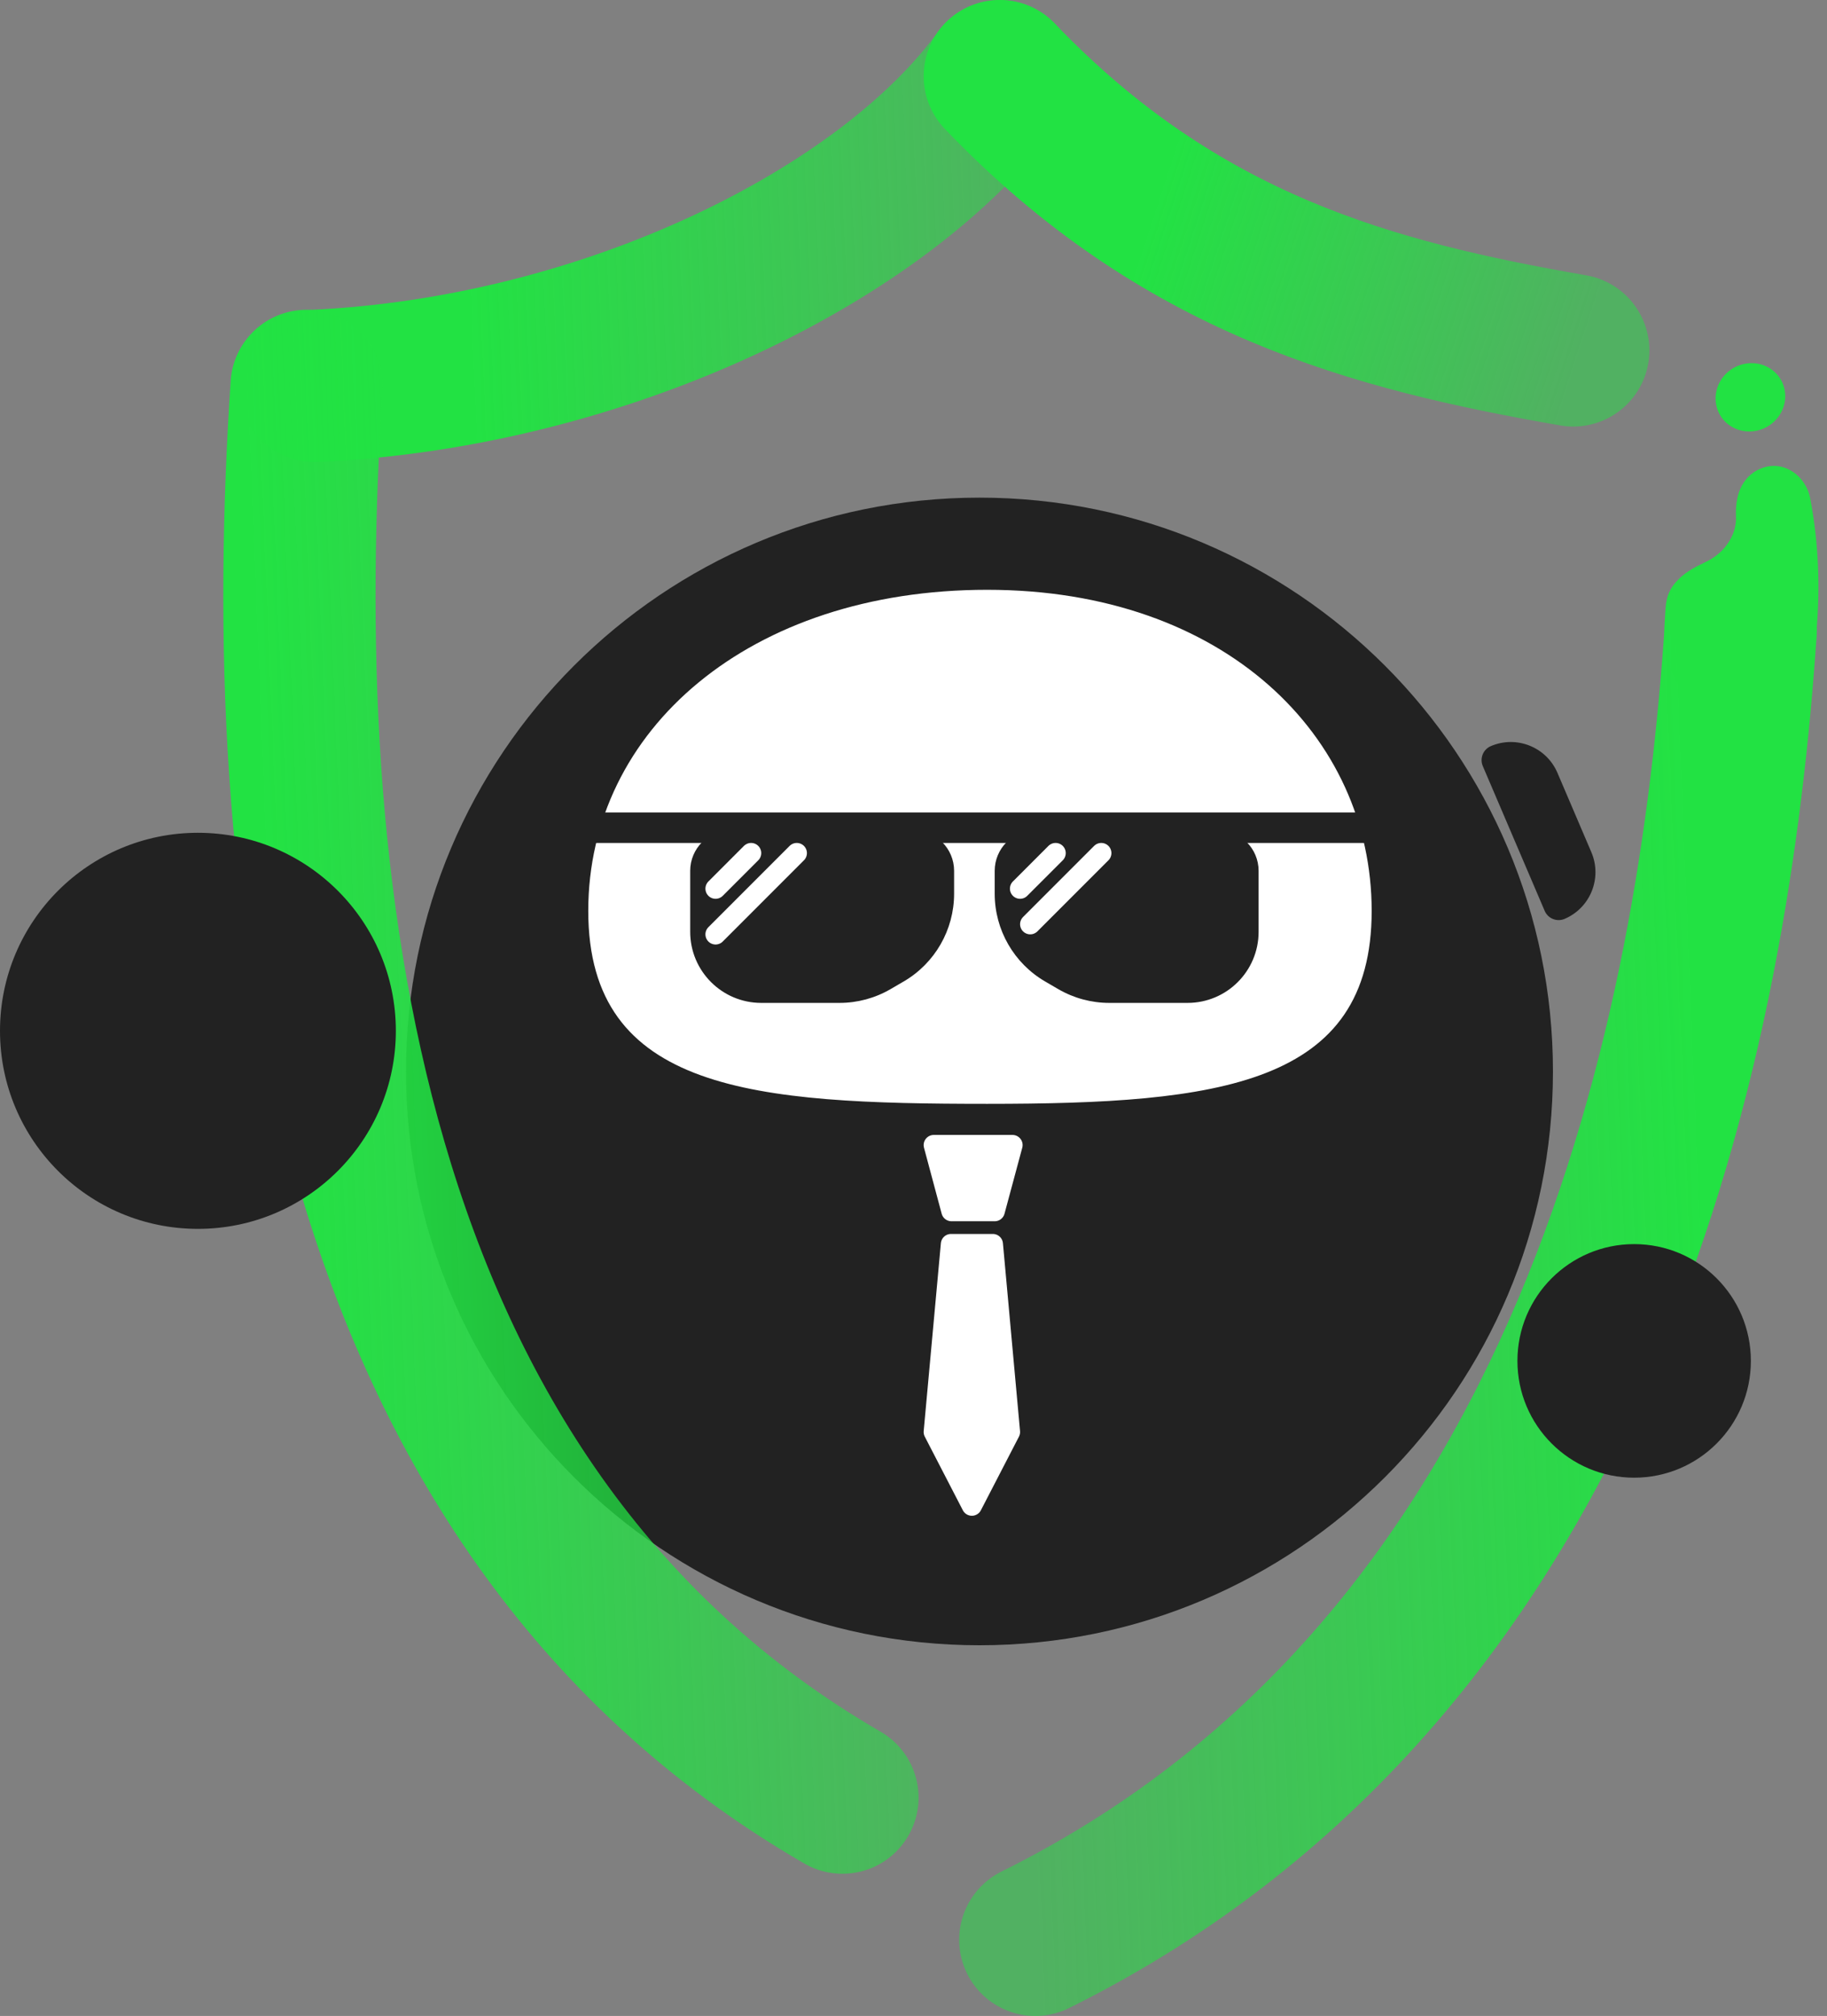<svg width="360" height="397" viewBox="0 0 360 397" fill="none" xmlns="http://www.w3.org/2000/svg">
<rect x="0" y="0" width="360" height="397" fill="#808080" stroke="none"/>
<path d="M356.728 98.35C358.364 106.999 358.679 115.832 357.908 124.447C357.908 124.447 358.714 140.574 340.847 140.23C326.923 139.962 327.997 122.797 327.997 122.797L328.185 119.778C328.325 117.473 329.095 115.766 330.496 114.34C331.78 112.937 333.603 111.839 335.595 110.932C337.472 110.085 339.145 108.854 340.287 107.254C341.457 105.655 342.215 103.666 342.055 101.466C341.995 99.271 342.34 97.282 343.22 95.634C344.117 93.988 345.556 92.68 347.535 92.056C349.514 91.431 351.544 91.76 353.246 92.895C354.967 94.018 356.322 95.956 356.728 98.35Z" fill="#22E243"/>
<path d="M338.313 80.327C337.259 76.792 339.357 72.993 343 71.842C346.642 70.691 350.45 72.623 351.504 76.157C352.558 79.692 350.46 83.491 346.817 84.642C343.175 85.794 339.367 83.862 338.313 80.327Z" fill="#22E243"/>
<path d="M197 15C174.506 46.114 119.468 73.338 62 76" stroke="url(#paint0_linear_30_2298)" stroke-width="30" stroke-linecap="round" stroke-linejoin="round"/>
<path d="M310 69C270.555 62.144 232.566 52.164 197 15" stroke="url(#paint1_linear_30_2298)" stroke-width="30" stroke-linecap="round" stroke-linejoin="round"/>
<path d="M343 124C337.804 201.677 314.484 327.237 204 382" stroke="url(#paint2_linear_30_2298)" stroke-width="30" stroke-linecap="round" stroke-linejoin="round"/>
<path fill-rule="evenodd" clip-rule="evenodd" d="M193.001 98C255.409 98 306 148.592 306 211.001C306 273.408 255.409 324 193.001 324C130.592 324 80 273.408 80 211.001C80 148.592 130.592 98 193.001 98Z" fill="#222222"/>
<path fill-rule="evenodd" clip-rule="evenodd" d="M115.914 179.375C115.914 215.024 148.696 217.378 194.523 217.378C240.35 217.378 270.28 213.678 270.28 179.375C270.28 145.071 241.357 116.148 194.523 116.148C147.689 116.148 115.914 143.726 115.914 179.375Z" fill="white"/>
<path d="M292.179 150.87C291.528 149.346 292.235 147.583 293.758 146.932C298.836 144.76 304.713 147.117 306.885 152.195L313.569 167.826C315.74 172.904 313.384 178.781 308.305 180.952C306.782 181.604 305.019 180.897 304.368 179.373L292.179 150.87Z" fill="#222222"/>
<path d="M103.5 163H281.5" stroke="#222222" stroke-width="6" stroke-linecap="round"/>
<path d="M136 171.5C136 167.082 139.582 163.5 144 163.5H180C184.418 163.5 188 167.082 188 171.5V175.998C188 183.119 184.213 189.703 178.058 193.285L175.477 194.787C172.423 196.564 168.952 197.5 165.418 197.5H150C142.268 197.5 136 191.232 136 183.5V171.5Z" fill="#222222"/>
<path d="M248 171.5C248 167.082 244.418 163.5 240 163.5H204C199.582 163.5 196 167.082 196 171.5V175.998C196 183.119 199.787 189.703 205.942 193.285L208.523 194.787C211.577 196.564 215.048 197.5 218.582 197.5H234C241.732 197.5 248 191.232 248 183.5V171.5Z" fill="#222222"/>
<path d="M148 168L141 175M157 168L141 184" stroke="white" stroke-width="4" stroke-linecap="round"/>
<path d="M208 168L201 175M217 168L203 182" stroke="white" stroke-width="4" stroke-linecap="round"/>
<path d="M199.5 225.5L196 238.5L187.483 238.5L184 225.5L199.5 225.5Z" fill="white" stroke="white" stroke-width="4" stroke-linecap="round" stroke-linejoin="round"/>
<path d="M184 282L187.387 245H195.629L199 282L191.5 296.5L184 282Z" fill="white" stroke="white" stroke-width="4" stroke-linecap="round" stroke-linejoin="round"/>
<circle cx="322" cy="268" r="23" fill="#222222"/>
<path d="M60.417 76C54.076 171.638 65.616 295.91 166 354" stroke="url(#paint3_linear_30_2298)" stroke-width="30" stroke-linecap="round" stroke-linejoin="round"/>
<circle cx="39" cy="203" r="39" fill="#222222"/>
<defs>
<linearGradient id="paint0_linear_30_2298" x1="206.841" y1="41.917" x2="52.121" y2="48.162" gradientUnits="userSpaceOnUse">
<stop stop-color="#22E243" stop-opacity="0.5"/>
<stop offset="0.743" stop-color="#22E243"/>
</linearGradient>
<linearGradient id="paint1_linear_30_2298" x1="311.201" y1="70.385" x2="204.691" y2="35.607" gradientUnits="userSpaceOnUse">
<stop stop-color="#22E243" stop-opacity="0.5"/>
<stop offset="0.791" stop-color="#22E243"/>
</linearGradient>
<linearGradient id="paint2_linear_30_2298" x1="356.941" y1="239.669" x2="198.816" y2="246.124" gradientUnits="userSpaceOnUse">
<stop offset="0.136" stop-color="#22E243"/>
<stop offset="1" stop-color="#22E243" stop-opacity="0.5"/>
</linearGradient>
<linearGradient id="paint3_linear_30_2298" x1="187.104" y1="218.257" x2="54.287" y2="223.68" gradientUnits="userSpaceOnUse">
<stop stop-color="#22E243" stop-opacity="0.5"/>
<stop offset="1" stop-color="#22E243"/>
</linearGradient>
</defs>
</svg>
